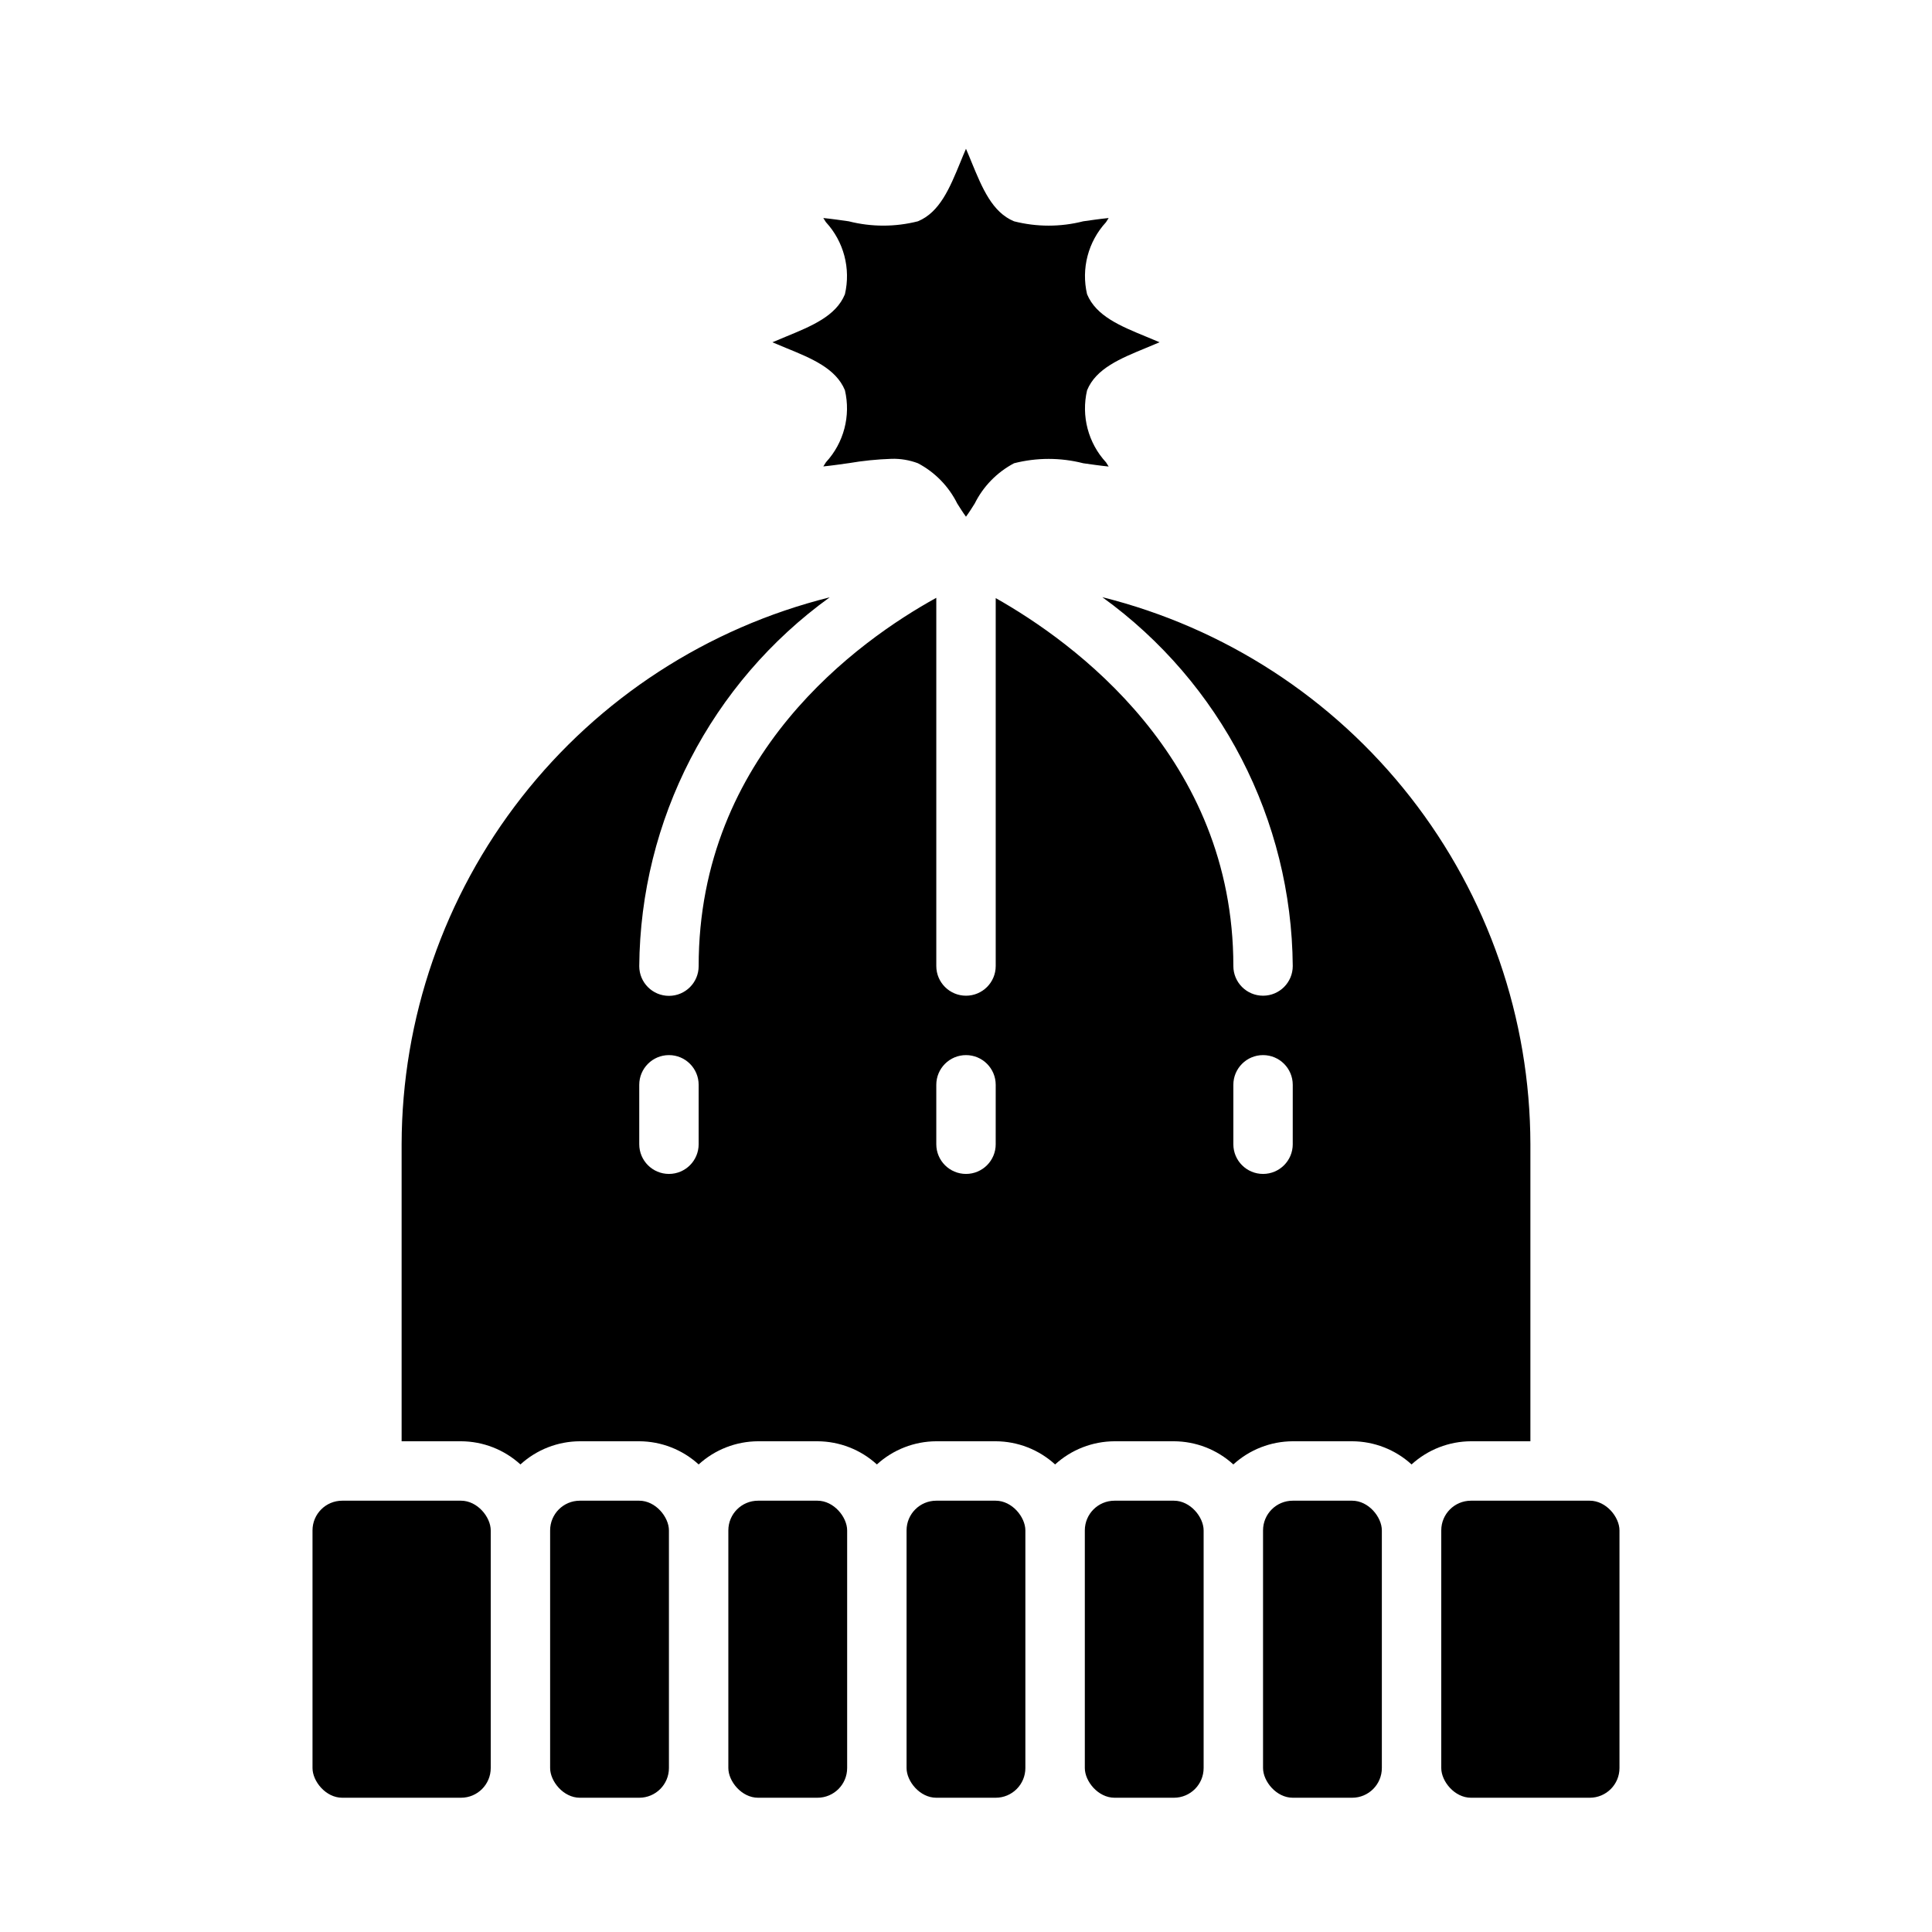 <?xml version="1.0" encoding="UTF-8"?>
<!-- Uploaded to: ICON Repo, www.svgrepo.com, Generator: ICON Repo Mixer Tools -->
<svg fill="#000000" width="800px" height="800px" version="1.1" viewBox="144 144 512 512" xmlns="http://www.w3.org/2000/svg">
 <g>
  <path d="m297.66 541.7h15.742c4.348 0 7.871 4.348 7.871 7.871v62.977c0 4.348-3.523 7.871-7.871 7.871h-15.742c-4.348 0-7.871-4.348-7.871-7.871v-62.977c0-4.348 3.523-7.871 7.871-7.871z"/>
  <path d="m344.89 541.7h15.742c4.348 0 7.871 4.348 7.871 7.871v62.977c0 4.348-3.523 7.871-7.871 7.871h-15.742c-4.348 0-7.871-4.348-7.871-7.871v-62.977c0-4.348 3.523-7.871 7.871-7.871z"/>
  <path d="m367.91 247.41c1.59 6.801-0.285 13.945-5.016 19.082-0.219 0.34-0.457 0.715-0.707 1.117 2.281-0.227 4.832-0.598 6.731-0.867l-0.004 0.004c3.758-0.645 7.555-1.027 11.359-1.152 2.387-0.066 4.762 0.332 6.992 1.176 4.512 2.379 8.156 6.121 10.422 10.688 0.629 1 1.527 2.426 2.305 3.473 0.789-1.047 1.676-2.473 2.305-3.473h0.004c2.266-4.57 5.918-8.309 10.43-10.688 6.019-1.539 12.324-1.539 18.344 0 1.898 0.27 4.449 0.637 6.731 0.867l-0.699-1.109-0.004-0.004c-4.731-5.137-6.609-12.285-5.019-19.09 2.363-5.793 8.848-8.438 15.656-11.242 1.023-0.41 2.305-0.945 3.559-1.488-1.25-0.543-2.535-1.078-3.559-1.488-6.809-2.801-13.258-5.449-15.656-11.242v0.004c-1.594-6.797 0.285-13.945 5.012-19.082 0.219-0.34 0.457-0.715 0.707-1.117-2.281 0.227-4.832 0.598-6.731 0.867h0.004c-6.019 1.535-12.332 1.535-18.352 0-5.793-2.402-8.438-8.84-11.242-15.656-0.418-1.023-0.938-2.297-1.488-3.559-0.551 1.258-1.07 2.535-1.488 3.559-2.801 6.816-5.449 13.258-11.25 15.656h0.004c-6.019 1.531-12.324 1.531-18.344 0-1.898-0.27-4.449-0.637-6.731-0.867l0.699 1.109h0.004c4.731 5.141 6.609 12.289 5.023 19.09-2.363 5.793-8.848 8.438-15.656 11.242-1.023 0.41-2.305 0.945-3.559 1.488 1.25 0.543 2.535 1.078 3.559 1.488 6.805 2.777 13.254 5.422 15.656 11.215z"/>
  <path d="m439.36 541.7h15.742c4.348 0 7.871 4.348 7.871 7.871v62.977c0 4.348-3.523 7.871-7.871 7.871h-15.742c-4.348 0-7.871-4.348-7.871-7.871v-62.977c0-4.348 3.523-7.871 7.871-7.871z"/>
  <path d="m234.69 541.7h31.488c4.348 0 7.871 4.348 7.871 7.871v62.977c0 4.348-3.523 7.871-7.871 7.871h-31.488c-4.348 0-7.871-4.348-7.871-7.871v-62.977c0-4.348 3.523-7.871 7.871-7.871z"/>
  <path d="m392.12 541.7h15.742c4.348 0 7.871 4.348 7.871 7.871v62.977c0 4.348-3.523 7.871-7.871 7.871h-15.742c-4.348 0-7.871-4.348-7.871-7.871v-62.977c0-4.348 3.523-7.871 7.871-7.871z"/>
  <path d="m533.82 541.7h31.488c4.348 0 7.871 4.348 7.871 7.871v62.977c0 4.348-3.523 7.871-7.871 7.871h-31.488c-4.348 0-7.871-4.348-7.871-7.871v-62.977c0-4.348 3.523-7.871 7.871-7.871z"/>
  <path d="m486.59 541.7h15.742c4.348 0 7.871 4.348 7.871 7.871v62.977c0 4.348-3.523 7.871-7.871 7.871h-15.742c-4.348 0-7.871-4.348-7.871-7.871v-62.977c0-4.348 3.523-7.871 7.871-7.871z"/>
  <path d="m549.57 525.95v-78.719c-0.059-33.348-11.254-65.723-31.805-91.984-20.551-26.262-49.281-44.91-81.637-52.988 31.422 22.688 50.164 58.984 50.465 97.742 0 4.348-3.523 7.871-7.871 7.871s-7.871-3.523-7.871-7.871c0-55.332-42.508-85.945-62.977-97.496v97.496c0 4.348-3.523 7.871-7.871 7.871s-7.875-3.523-7.875-7.871v-97.574c-20.516 11.32-62.977 41.492-62.977 97.613 0 4.348-3.523 7.871-7.871 7.871s-7.871-3.523-7.871-7.871c0.301-38.758 19.043-75.055 50.469-97.742-32.352 8.074-61.078 26.719-81.629 52.973-20.551 26.254-31.746 58.621-31.816 91.961v78.719h15.746c5.828 0.023 11.438 2.211 15.742 6.141 4.305-3.93 9.914-6.117 15.746-6.141h15.742c5.828 0.023 11.441 2.211 15.742 6.141 4.305-3.93 9.918-6.117 15.746-6.141h15.742c5.832 0.023 11.441 2.211 15.746 6.141 4.305-3.93 9.914-6.117 15.742-6.141h15.746c5.828 0.023 11.441 2.211 15.742 6.141 4.305-3.93 9.918-6.117 15.746-6.141h15.742c5.828 0.023 11.441 2.211 15.746 6.141 4.301-3.93 9.914-6.117 15.742-6.141h15.746c5.828 0.023 11.441 2.211 15.742 6.141 4.305-3.93 9.918-6.117 15.746-6.141zm-220.42-78.719c0 4.348-3.523 7.871-7.871 7.871s-7.871-3.523-7.871-7.871v-15.742c0-4.348 3.523-7.875 7.871-7.875s7.871 3.527 7.871 7.875zm78.719 0h0.004c0 4.348-3.523 7.871-7.871 7.871s-7.875-3.523-7.875-7.871v-15.742c0-4.348 3.527-7.875 7.875-7.875s7.871 3.527 7.871 7.875zm78.719 0h0.004c0 4.348-3.523 7.871-7.871 7.871s-7.871-3.523-7.871-7.871v-15.742c0-4.348 3.523-7.875 7.871-7.875s7.871 3.527 7.871 7.875z"/>
 </g>
</svg>